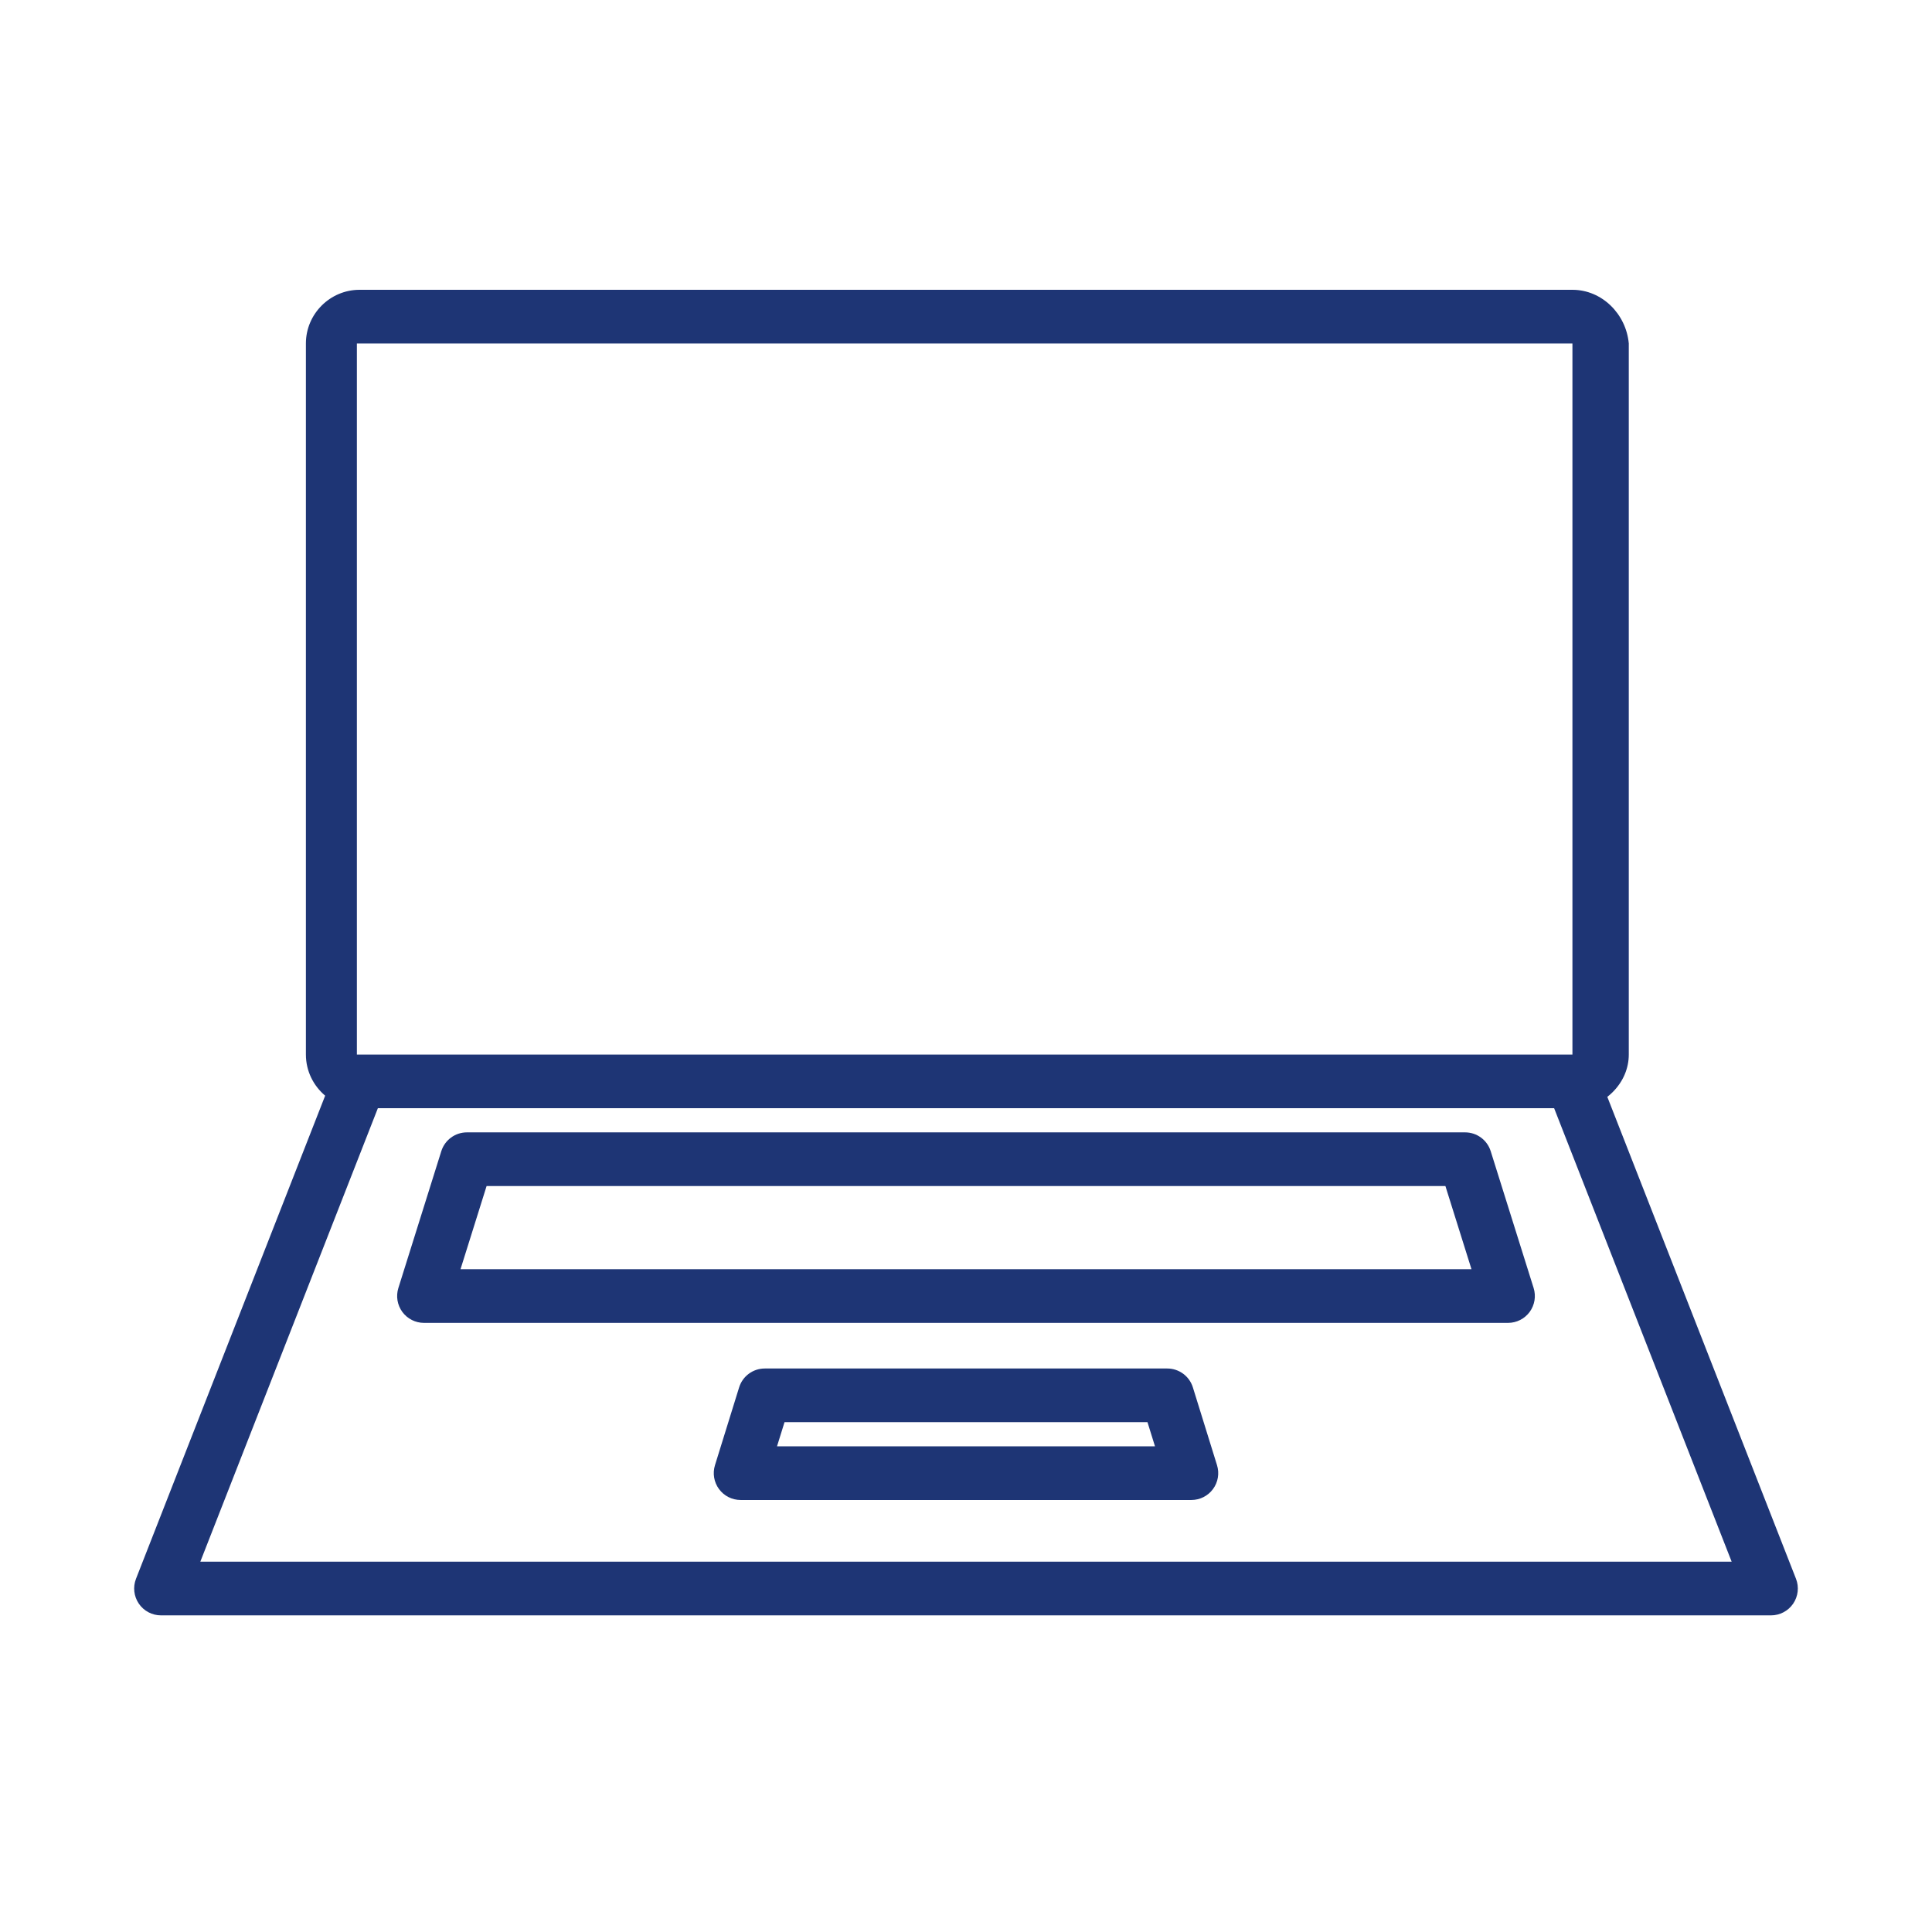 <svg width="72" height="72" viewBox="0 0 72 72" fill="none" xmlns="http://www.w3.org/2000/svg">
<path fill-rule="evenodd" clip-rule="evenodd" d="M58.6 39.3V12.8H13.3V39.3H13.395L13.4 39.3L58.6 39.3ZM11.4 39.3C11.4 39.913 11.68 40.464 12.118 40.832L5.069 58.835C4.948 59.143 4.988 59.491 5.174 59.764C5.36 60.037 5.669 60.2 6 60.2H66C66.331 60.2 66.64 60.037 66.826 59.764C67.012 59.491 67.052 59.143 66.931 58.835L59.9 40.877C59.969 40.823 60.036 40.764 60.1 40.7C60.5 40.3 60.7 39.8 60.7 39.3V12.8C60.6 11.7 59.7 10.8 58.6 10.8H13.4C12.3 10.8 11.4 11.7 11.4 12.8V39.3ZM7.465 58.2L14.082 41.3L57.918 41.3L64.534 58.2H7.465ZM17.4 42.2C16.963 42.2 16.577 42.484 16.446 42.901L14.846 48.001C14.751 48.304 14.806 48.635 14.994 48.892C15.182 49.148 15.482 49.3 15.8 49.3H56.2C56.518 49.3 56.818 49.148 57.006 48.892C57.194 48.635 57.249 48.304 57.154 48.001L55.554 42.901C55.423 42.484 55.037 42.2 54.6 42.2H17.4ZM17.162 47.3L18.134 44.2H53.866L54.838 47.3H17.162ZM28.5 51C28.062 51 27.675 51.285 27.545 51.704L26.645 54.604C26.551 54.907 26.607 55.237 26.795 55.493C26.983 55.749 27.282 55.9 27.6 55.9H44.4C44.718 55.9 45.017 55.749 45.205 55.493C45.394 55.237 45.449 54.907 45.355 54.604L44.455 51.704C44.325 51.285 43.938 51 43.5 51H28.5ZM28.957 53.9L29.237 53H42.763L43.043 53.9H28.957Z" fill="#1E3575"/>
</svg>
